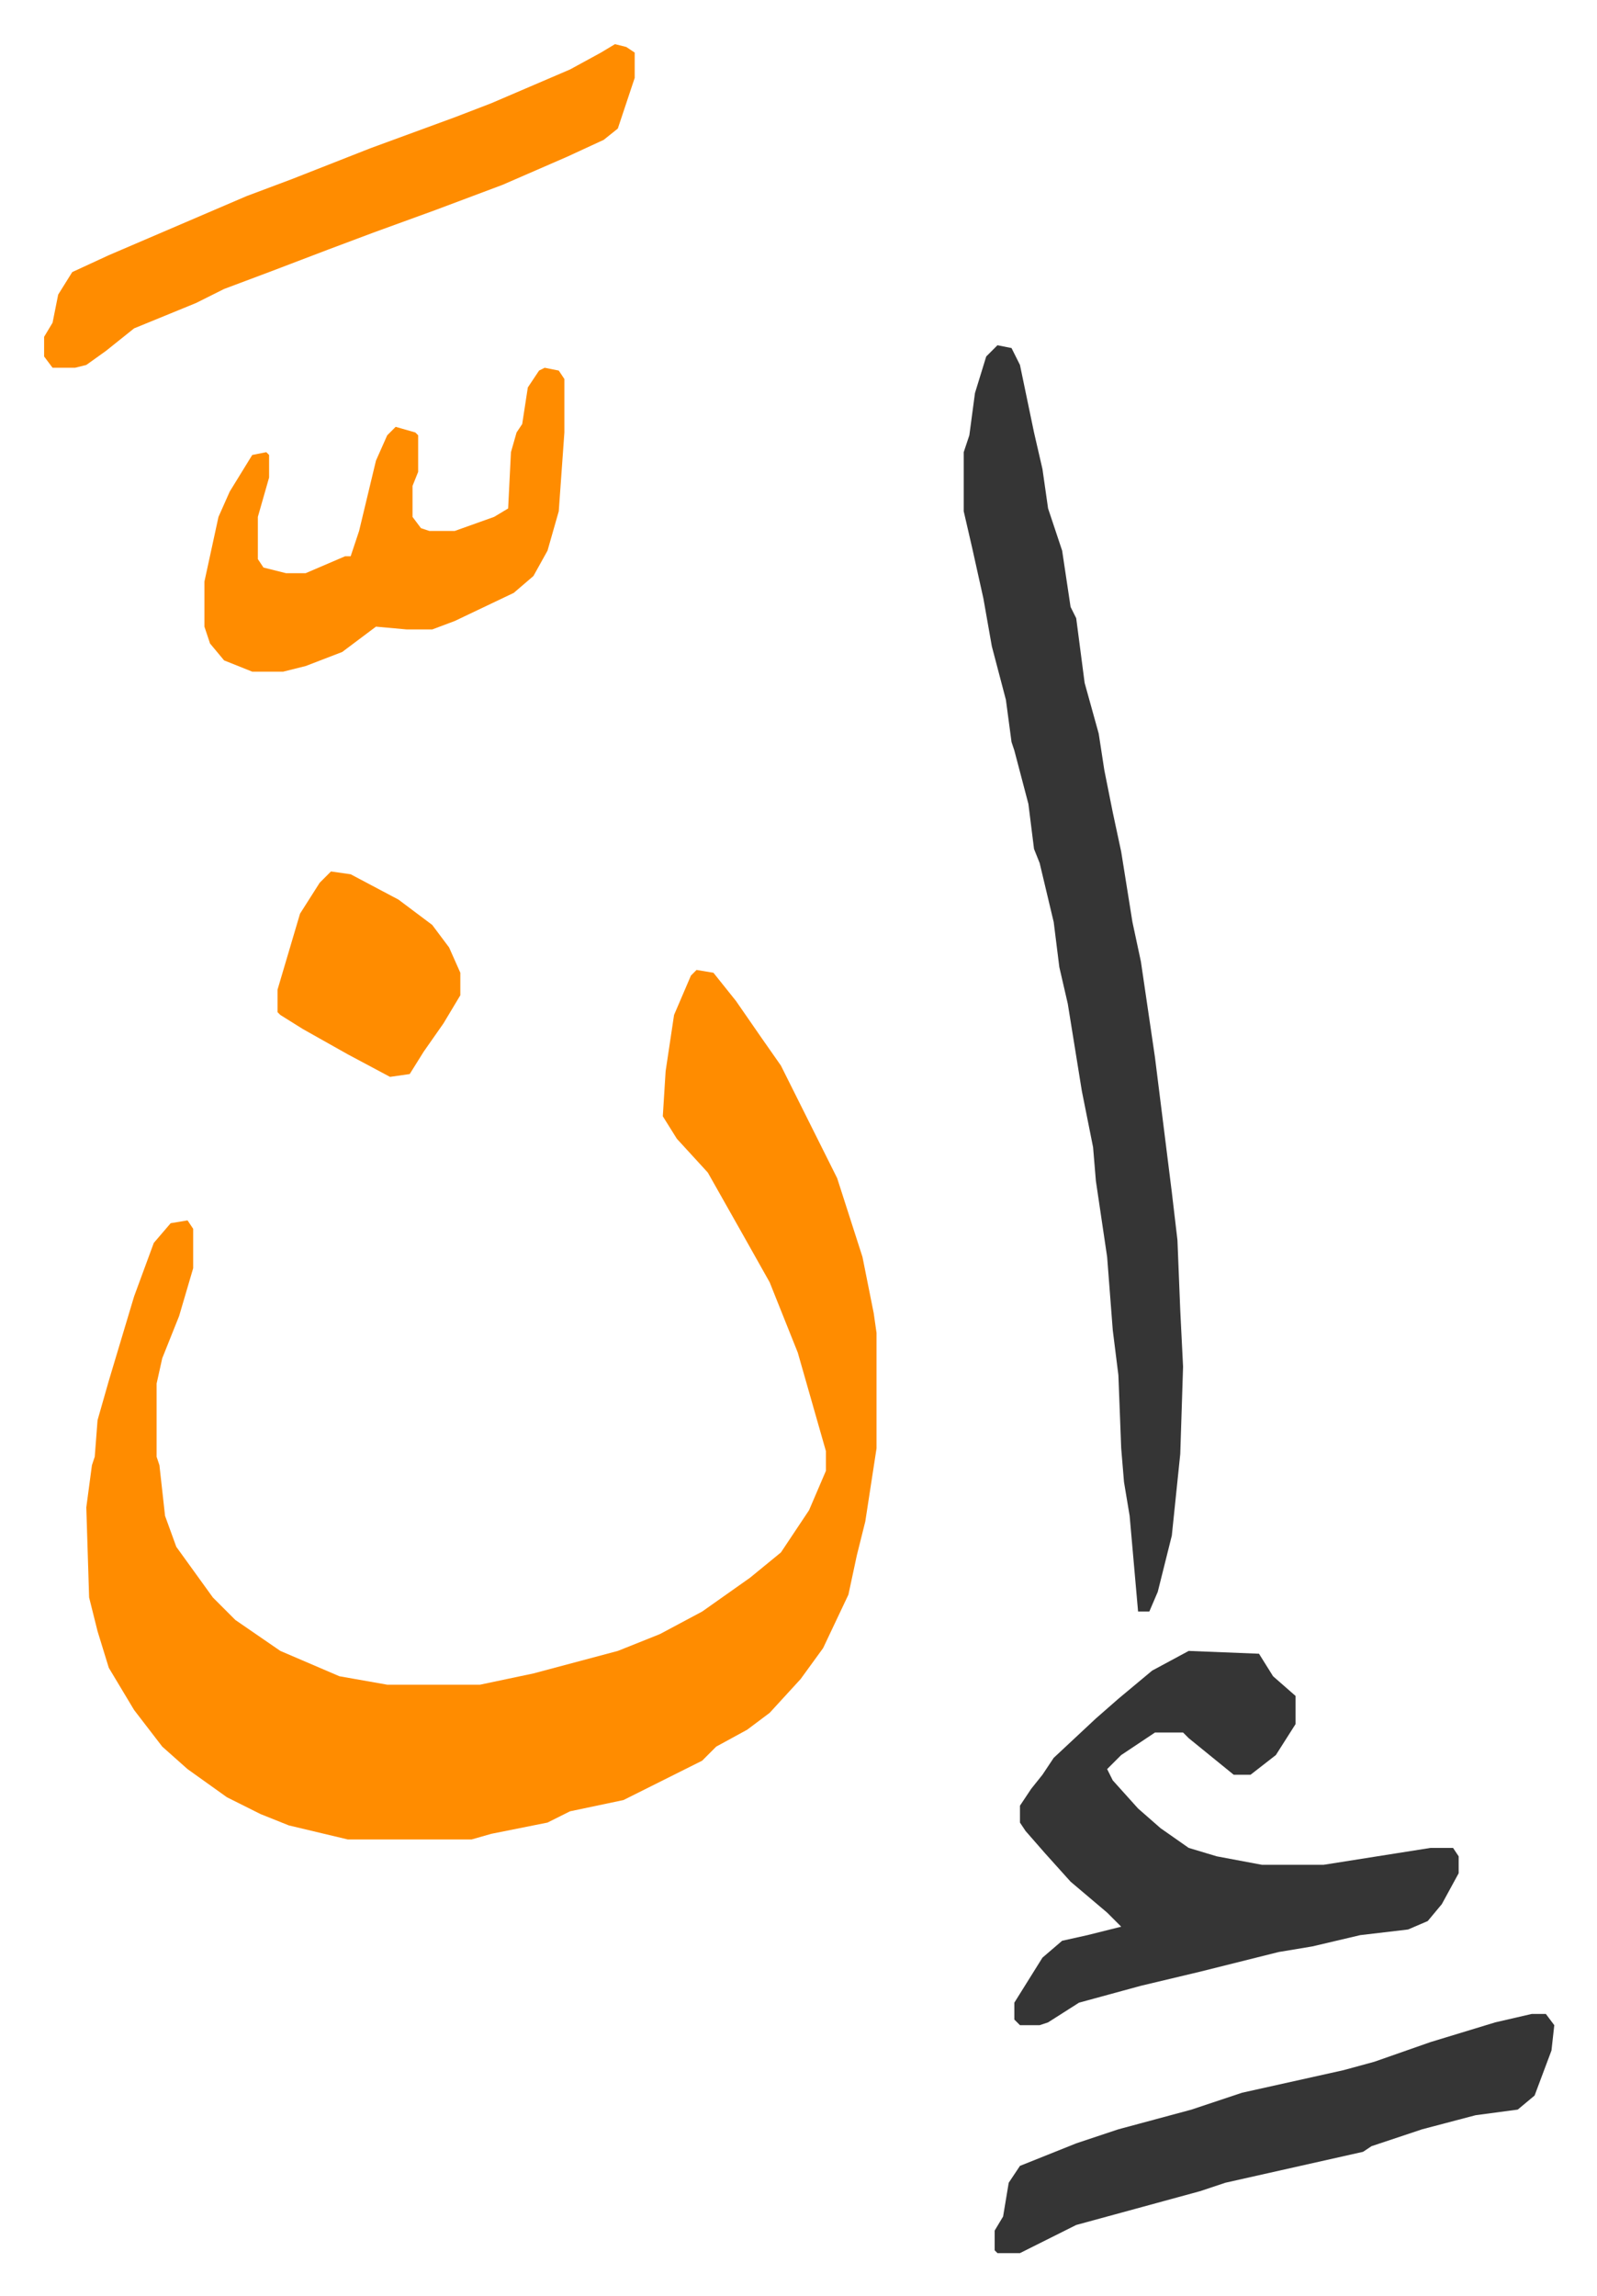 <svg xmlns="http://www.w3.org/2000/svg" role="img" viewBox="-15.69 413.31 567.88 815.88"><path fill="#ff8c00" id="rule_ghunnah_2_wowels" d="M232 758l6 1 8 10 9 13 7 10 8 16 8 16 4 8 9 28 4 20 1 7v41l-4 26-3 12-3 14-9 19-8 11-11 12-8 6-11 6-5 5-14 7-8 4-6 3-19 4-8 4-20 4-7 2h-44l-21-5-10-4-12-6-14-10-9-8-10-13-9-15-4-13-3-12-1-32 2-15 1-3 1-13 4-14 9-30 7-19 6-7 6-1 2 3v14l-5 17-6 15-2 9v26l1 3 2 18 4 11 13 18 8 8 16 11 21 9 17 3h33l19-4 30-8 15-6 15-8 17-12 11-9 10-15 6-14v-7l-10-35-10-25-9-16-13-23-11-12-5-8 1-16 3-20 6-14z"/><path fill="#353535" id="rule_normal" d="M339 536l5 1 3 6 5 24 3 13 2 14 5 15 3 20 2 4 3 23 5 18 2 13 3 15 3 14 4 25 3 14 5 34 6 48 2 17 1 25 1 20-1 31-3 29-5 20-3 7h-4l-3-34-2-12-1-12-1-26-2-16-2-26-4-27-1-12-4-20-5-31-3-13-2-16-5-21-2-5-2-16-5-19-1-3-2-15-5-19-3-17-4-18-3-13v-21l2-6 2-15 4-13zm68 464l25 1 5 8 8 7v10l-7 11-9 7h-6l-16-13-2-2h-10l-12 8-5 5 2 4 9 10 8 7 10 7 10 3 16 3h22l38-6h8l2 3v6l-6 11-5 6-7 3-17 2-17 4-12 2-12 3-16 4-21 5-22 6-11 7-3 1h-7l-2-2v-6l10-16 7-6 9-2 12-3-5-5-13-11-9-10-7-8-2-3v-6l4-6 4-5 4-6 15-14 8-7 12-10z"/><path fill="#ff8c00" id="rule_ghunnah_2_wowels" d="M203 429l4 1 3 2v9l-6 18-5 4-13 6-23 10-24 9-22 8-16 6-21 8-16 6-10 5-22 9-10 8-7 5-4 1H3l-3-4v-7l3-5 2-10 5-8 13-6 35-15 14-6 16-6 28-11 30-11 13-5 28-12 11-6zm-25 115l5 1 2 3v19l-2 28-4 14-5 9-7 6-21 10-8 3h-9l-11-1-12 9-13 5-8 2H74l-10-4-5-6-2-6v-16l5-23 4-9 8-13 5-1 1 1v8l-4 14v15l2 3 8 2h7l14-6h2l3-9 6-25 4-9 3-3 7 2 1 1v13l-2 5v11l3 4 3 1h9l14-5 5-3 1-20 2-7 2-3 2-13 4-6z"/><path fill="#353535" id="rule_normal" d="M529 1129h5l3 4-1 9-6 16-6 5-15 2-19 5-18 6-3 2-49 11-9 3-22 6-22 6-16 8-4 2h-8l-1-1v-7l3-5 2-12 4-6 20-8 15-5 26-7 18-6 36-8 11-3 20-7 23-7z"/><path fill="#ff8c00" id="rule_ghunnah_2_wowels" d="M102 723l7 1 17 9 12 9 6 8 4 9v8l-6 10-7 10-5 8-7 1-15-8-16-9-8-5-1-1v-8l8-27 7-11z"/></svg>
